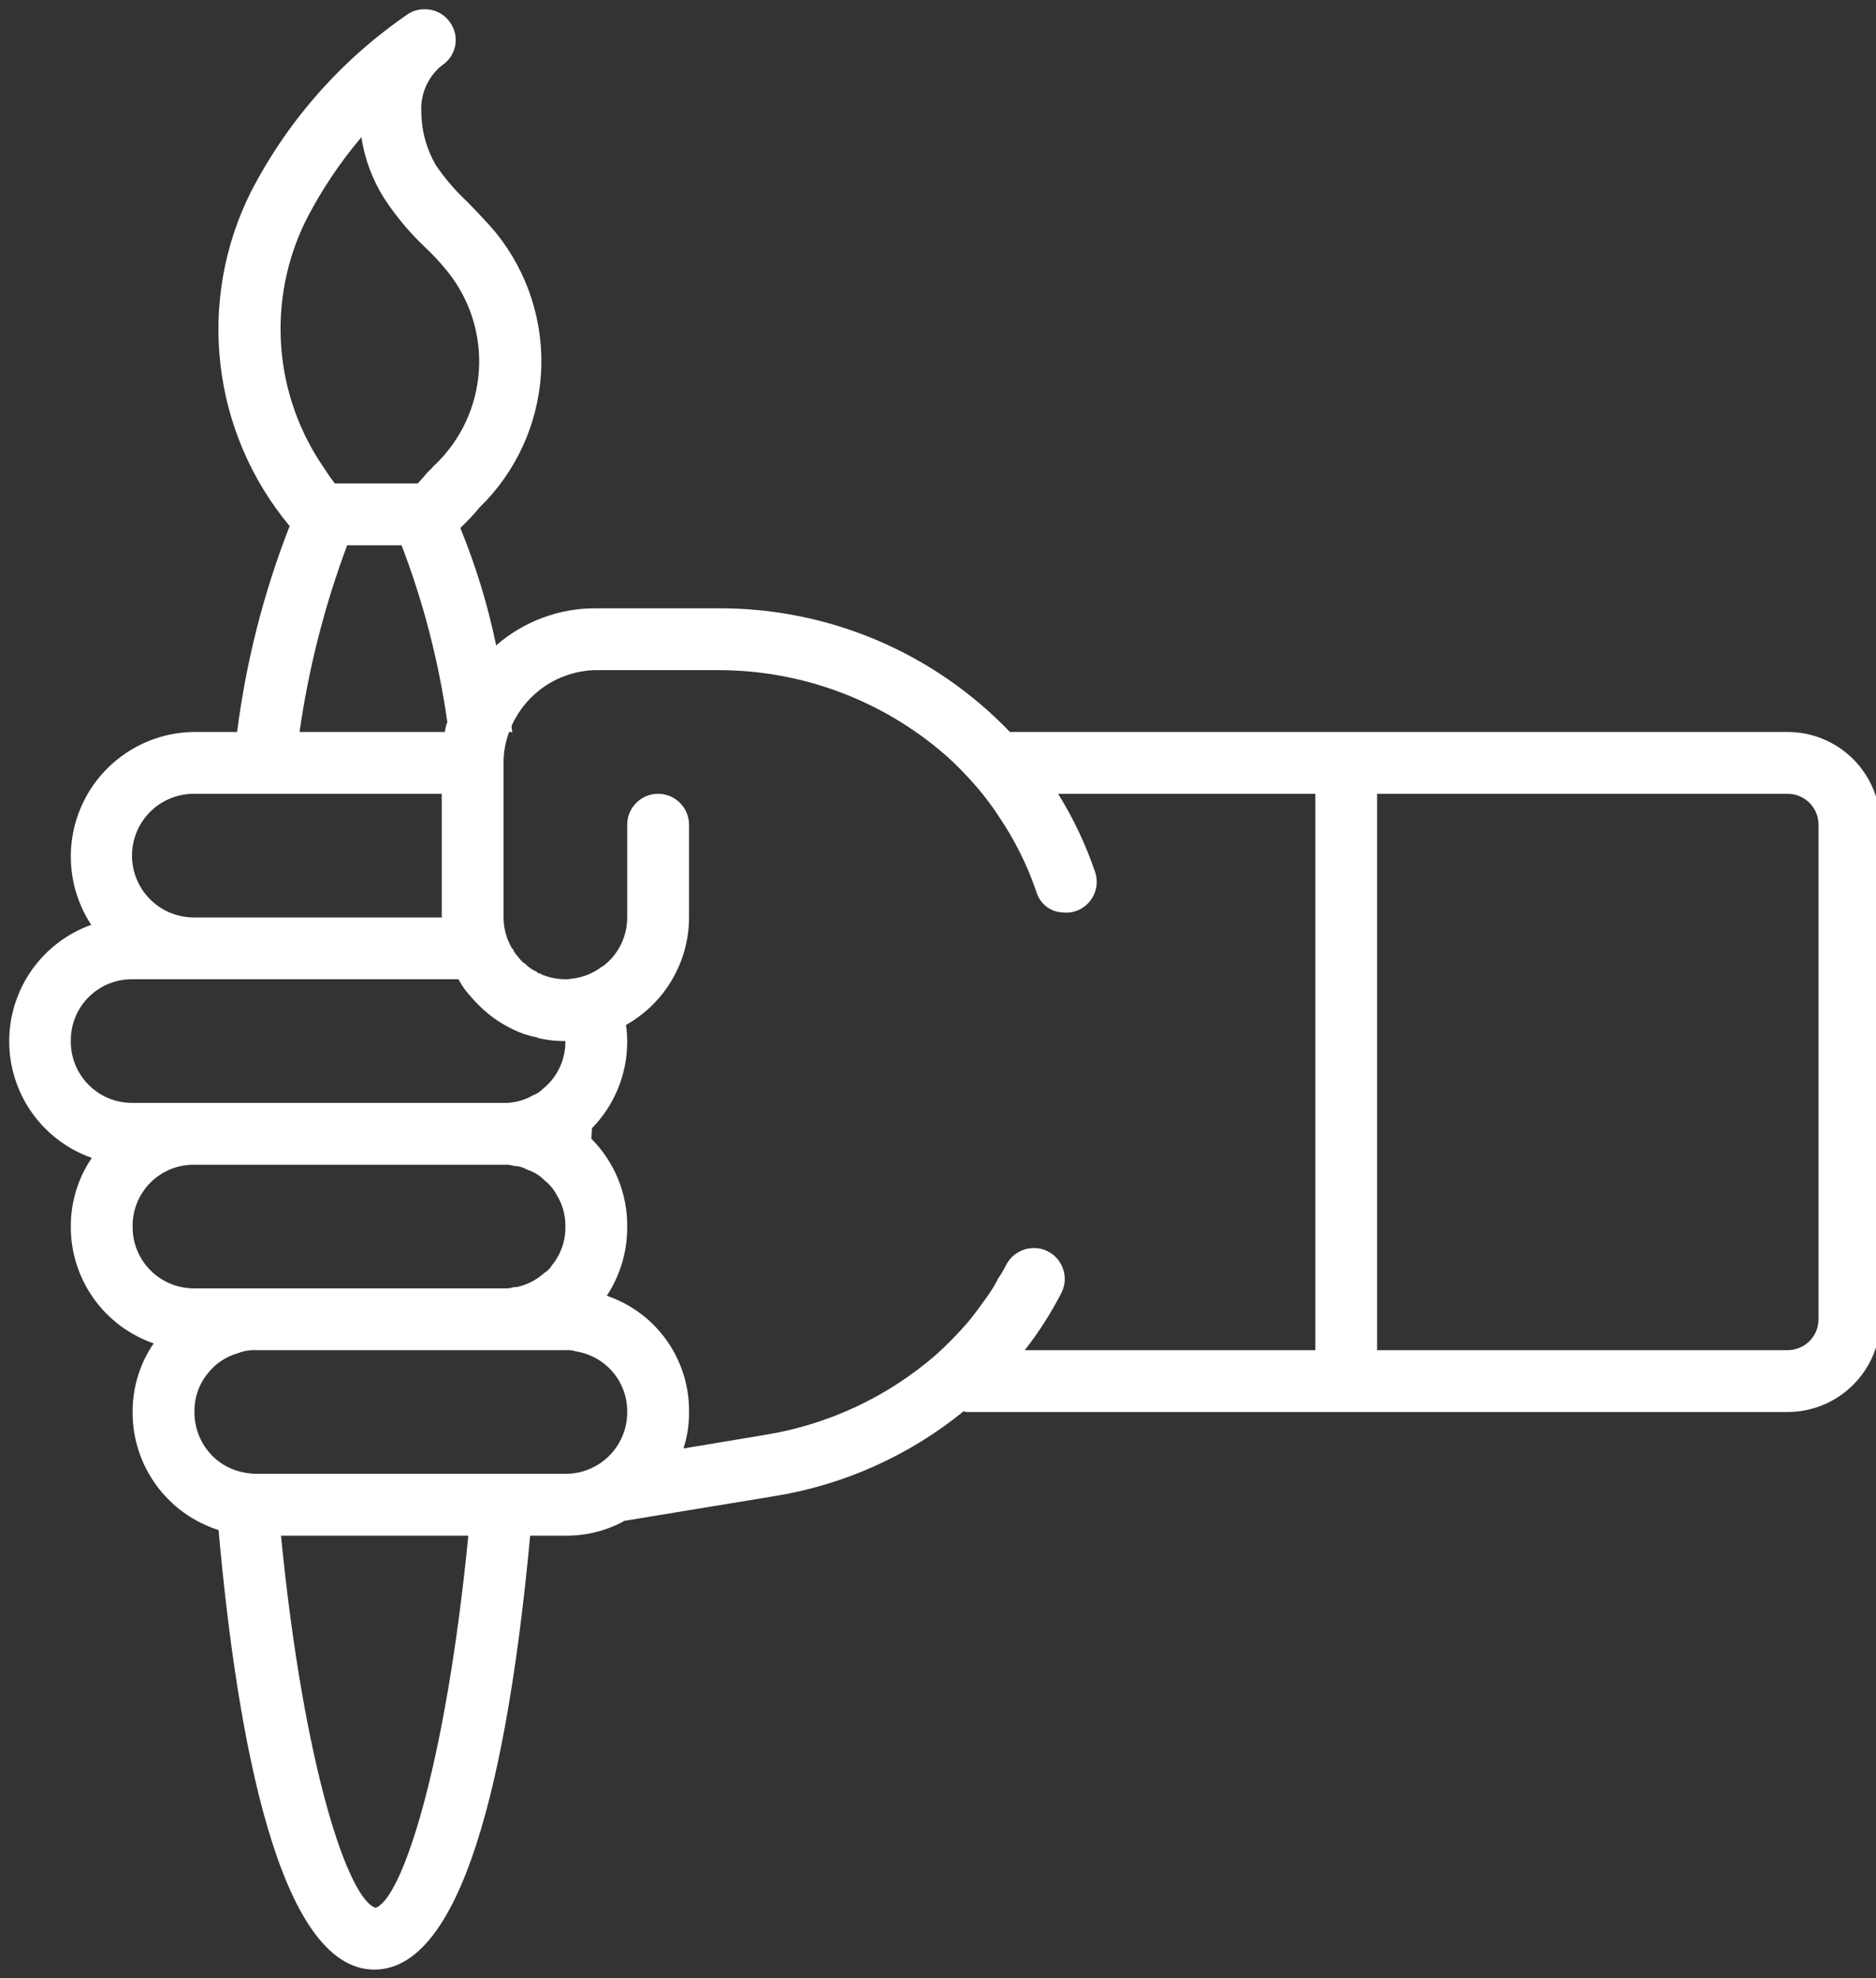 <?xml version="1.0" encoding="UTF-8"?> <svg xmlns="http://www.w3.org/2000/svg" width="55" height="58" viewBox="0 0 55 58" fill="none"><rect x="0" y="0" width="55" height="58" fill="#333333" stroke="none"/><path d="M52.409 21.46H29.608C28.501 20.304 27.169 19.387 25.695 18.763C24.221 18.14 22.635 17.824 21.035 17.835H17.482C16.403 17.826 15.359 18.213 14.546 18.922C14.303 17.744 13.951 16.592 13.495 15.479C13.695 15.292 13.883 15.092 14.056 14.881C15.127 13.842 15.77 12.441 15.861 10.952C15.951 9.463 15.482 7.994 14.546 6.833C14.292 6.525 14.002 6.235 13.73 5.945C13.376 5.619 13.06 5.254 12.788 4.858C12.509 4.385 12.359 3.848 12.353 3.299C12.335 3.038 12.38 2.777 12.484 2.537C12.588 2.297 12.748 2.086 12.951 1.921C13.051 1.857 13.137 1.773 13.205 1.675C13.272 1.577 13.319 1.466 13.343 1.35C13.366 1.233 13.366 1.113 13.343 0.996C13.319 0.879 13.272 0.769 13.205 0.671C13.123 0.548 13.013 0.447 12.883 0.378C12.754 0.308 12.609 0.272 12.461 0.272C12.281 0.266 12.104 0.317 11.954 0.417C10.01 1.748 8.428 3.542 7.35 5.637C6.569 7.203 6.261 8.962 6.464 10.701C6.667 12.439 7.372 14.08 8.492 15.424C7.732 17.365 7.215 19.392 6.952 21.46H5.683C5.028 21.468 4.387 21.652 3.828 21.993C3.269 22.334 2.811 22.818 2.504 23.396C2.196 23.975 2.05 24.625 2.08 25.279C2.109 25.933 2.315 26.567 2.674 27.115C1.969 27.367 1.359 27.832 0.928 28.445C0.498 29.058 0.268 29.789 0.27 30.538C0.272 31.287 0.506 32.017 0.939 32.628C1.373 33.238 1.985 33.7 2.692 33.948C2.284 34.546 2.069 35.254 2.076 35.978C2.076 36.728 2.311 37.459 2.746 38.07C3.181 38.681 3.796 39.14 4.505 39.386C4.096 39.983 3.881 40.692 3.888 41.416C3.888 42.183 4.132 42.93 4.585 43.549C5.038 44.168 5.677 44.627 6.408 44.859C6.952 50.968 8.184 57.746 10.975 57.746C13.767 57.746 14.981 51.076 15.543 45.023H16.594C17.182 45.027 17.761 44.883 18.28 44.606C18.28 44.601 18.282 44.596 18.285 44.593C18.288 44.589 18.293 44.587 18.298 44.587H18.316L22.72 43.862C24.748 43.532 26.654 42.676 28.248 41.379H28.267C28.294 41.394 28.326 41.4 28.357 41.398H52.409C53.13 41.398 53.822 41.111 54.331 40.601C54.841 40.091 55.128 39.4 55.128 38.679V24.179C55.128 23.458 54.841 22.766 54.331 22.256C53.822 21.747 53.13 21.46 52.409 21.46ZM8.982 6.434C9.426 5.572 9.967 4.763 10.595 4.024C10.692 4.662 10.92 5.273 11.265 5.818C11.598 6.326 11.987 6.794 12.425 7.214C12.679 7.45 12.916 7.704 13.132 7.975C13.786 8.795 14.109 9.83 14.039 10.876C13.969 11.923 13.509 12.905 12.752 13.63C12.733 13.63 12.625 13.775 12.607 13.775L12.534 13.848C12.461 13.938 12.335 14.083 12.244 14.174H9.815C9.707 14.029 9.616 13.902 9.525 13.757C8.783 12.699 8.34 11.46 8.245 10.171C8.149 8.882 8.404 7.591 8.982 6.434ZM10.178 15.986H11.773C12.413 17.658 12.863 19.397 13.114 21.17C13.079 21.264 13.055 21.361 13.041 21.46H8.782C9.049 19.59 9.517 17.755 10.178 15.986ZM5.683 23.273H12.951V26.898H5.683C5.202 26.898 4.741 26.707 4.401 26.367C4.061 26.027 3.87 25.566 3.87 25.085C3.87 24.604 4.061 24.143 4.401 23.803C4.741 23.463 5.202 23.273 5.683 23.273ZM2.076 30.504C2.075 30.268 2.121 30.035 2.211 29.817C2.3 29.598 2.432 29.4 2.599 29.233C2.766 29.067 2.964 28.934 3.182 28.845C3.401 28.755 3.634 28.709 3.87 28.71H13.44C13.494 28.811 13.555 28.908 13.621 29C13.745 29.159 13.878 29.311 14.02 29.453C14.294 29.734 14.612 29.967 14.963 30.142C15.208 30.27 15.47 30.362 15.742 30.414C15.775 30.434 15.812 30.446 15.851 30.45C16.089 30.502 16.332 30.526 16.576 30.523V30.541C16.577 30.804 16.519 31.065 16.406 31.303C16.293 31.542 16.128 31.752 15.923 31.918C15.837 32.007 15.732 32.075 15.615 32.117C15.437 32.221 15.24 32.289 15.035 32.317C14.952 32.333 14.867 32.339 14.781 32.335H3.87C3.632 32.335 3.395 32.288 3.175 32.195C2.955 32.103 2.756 31.967 2.588 31.797C2.421 31.626 2.29 31.424 2.202 31.202C2.114 30.98 2.071 30.743 2.076 30.504ZM3.888 35.942C3.887 35.706 3.933 35.472 4.023 35.254C4.113 35.036 4.245 34.838 4.412 34.671C4.579 34.504 4.777 34.372 4.995 34.282C5.213 34.192 5.447 34.147 5.683 34.148H14.781C14.88 34.142 14.978 34.154 15.072 34.184C15.206 34.186 15.337 34.223 15.452 34.292C15.652 34.355 15.833 34.467 15.978 34.619C16.121 34.732 16.238 34.874 16.322 35.036C16.49 35.308 16.578 35.622 16.576 35.942V35.978C16.58 36.388 16.439 36.786 16.177 37.102C16.124 37.191 16.049 37.266 15.96 37.319C15.748 37.511 15.493 37.648 15.216 37.718C15.17 37.733 15.12 37.739 15.072 37.736C14.978 37.766 14.88 37.778 14.781 37.773H5.683C5.444 37.773 5.208 37.725 4.988 37.633C4.768 37.54 4.568 37.405 4.401 37.234C4.234 37.064 4.102 36.862 4.014 36.64C3.926 36.418 3.884 36.181 3.888 35.942ZM11.011 55.934C10.214 55.68 8.909 51.856 8.238 45.023H13.73C13.06 51.856 11.773 55.68 11.011 55.934ZM18.388 41.416C18.386 41.891 18.196 42.346 17.86 42.682C17.524 43.018 17.069 43.208 16.594 43.21H7.495C7.386 43.207 7.277 43.195 7.169 43.174C6.82 43.114 6.498 42.95 6.245 42.703C6.069 42.53 5.93 42.324 5.837 42.097C5.743 41.869 5.697 41.625 5.701 41.379C5.697 40.969 5.838 40.571 6.1 40.256C6.321 39.975 6.626 39.772 6.97 39.676C7.137 39.609 7.316 39.578 7.495 39.585H16.594C16.692 39.579 16.79 39.591 16.884 39.621C17.303 39.686 17.686 39.899 17.962 40.222C18.238 40.544 18.389 40.955 18.388 41.379V41.416ZM30.713 36.685C30.607 36.63 30.489 36.599 30.369 36.594C30.192 36.582 30.015 36.621 29.861 36.709C29.706 36.795 29.58 36.926 29.499 37.084C29.431 37.223 29.352 37.356 29.263 37.483C29.166 37.68 29.051 37.868 28.919 38.044C28.738 38.298 28.556 38.552 28.357 38.788C28.074 39.113 27.771 39.422 27.451 39.712C26.03 40.95 24.291 41.767 22.43 42.068L20.038 42.467C20.148 42.127 20.203 41.773 20.201 41.416V41.379C20.206 40.633 19.976 39.904 19.543 39.295C19.111 38.687 18.497 38.23 17.79 37.99C18.183 37.392 18.391 36.693 18.388 35.978V35.942C18.39 35.468 18.298 34.998 18.118 34.559C17.937 34.121 17.672 33.722 17.337 33.386L17.355 33.078C18.018 32.4 18.389 31.489 18.388 30.541V30.504C18.386 30.353 18.374 30.201 18.352 30.051C18.912 29.736 19.378 29.279 19.703 28.724C20.028 28.17 20.2 27.54 20.201 26.898V24.179C20.201 23.938 20.105 23.708 19.935 23.538C19.765 23.368 19.535 23.273 19.295 23.273C19.054 23.273 18.824 23.368 18.654 23.538C18.484 23.708 18.388 23.938 18.388 24.179V26.898C18.389 27.17 18.327 27.439 18.208 27.684C18.088 27.929 17.915 28.144 17.7 28.311C17.681 28.329 17.681 28.329 17.663 28.329C17.407 28.53 17.099 28.656 16.775 28.692H16.757C16.698 28.707 16.637 28.713 16.576 28.71C16.333 28.709 16.093 28.66 15.869 28.565V28.547H15.833C15.796 28.529 15.778 28.529 15.742 28.511V28.492C15.604 28.436 15.48 28.349 15.38 28.239H15.361C15.292 28.181 15.231 28.114 15.18 28.039C15.118 27.977 15.068 27.904 15.035 27.822C15.017 27.804 14.999 27.804 14.999 27.786C14.845 27.515 14.764 27.209 14.763 26.898V22.366C14.761 22.057 14.817 21.75 14.927 21.46C14.958 21.455 14.99 21.462 15.017 21.478C15.017 21.424 14.999 21.351 14.999 21.297V21.279C15.21 20.81 15.547 20.409 15.972 20.12C16.398 19.832 16.896 19.669 17.41 19.648H21.035C23.411 19.64 25.714 20.468 27.541 21.986C27.831 22.227 28.103 22.487 28.357 22.765C28.693 23.118 28.996 23.5 29.263 23.907C29.738 24.602 30.116 25.358 30.387 26.154C30.437 26.324 30.539 26.473 30.679 26.581C30.819 26.688 30.99 26.748 31.166 26.753C31.288 26.767 31.412 26.754 31.529 26.716C31.757 26.642 31.947 26.479 32.055 26.265C32.164 26.051 32.183 25.803 32.109 25.574C31.835 24.768 31.471 23.996 31.021 23.273H38.562V39.585H30.043C30.451 39.064 30.809 38.506 31.112 37.917C31.168 37.811 31.202 37.694 31.213 37.574C31.223 37.453 31.209 37.332 31.172 37.217C31.135 37.103 31.075 36.996 30.996 36.905C30.918 36.813 30.821 36.739 30.713 36.685ZM53.315 38.679C53.315 38.919 53.22 39.15 53.05 39.32C52.88 39.489 52.649 39.585 52.409 39.585H40.374V23.273H52.409C52.649 23.273 52.88 23.368 53.05 23.538C53.22 23.708 53.315 23.938 53.315 24.179V38.679Z" fill="white"></path></svg> 